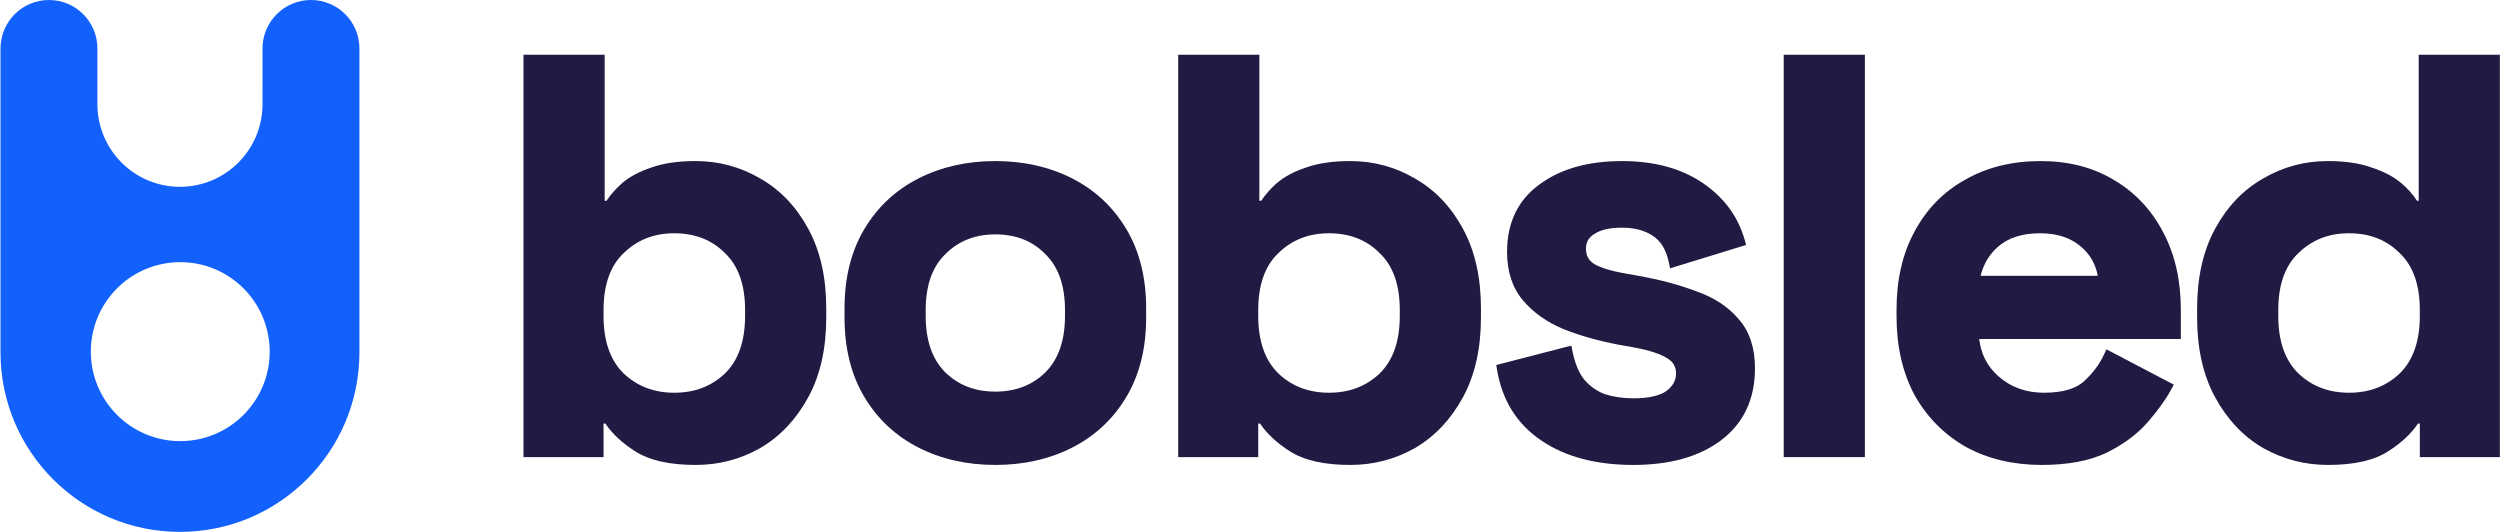 <?xml version="1.0" encoding="UTF-8"?> <svg xmlns="http://www.w3.org/2000/svg" width="4053" height="863" viewBox="0 0 4053 863" fill="none"><path fill-rule="evenodd" clip-rule="evenodd" d="M848.695 741.054H978.465V686.623H981.418C992.549 703.29 1008.74 718.214 1029.58 731.53C1053.32 746.698 1086.36 753.754 1127.67 753.754C1165.42 753.754 1200.47 744.613 1232.64 726.317L1232.7 726.285L1232.75 726.253C1265.07 707.239 1290.93 679.722 1310.35 644.01C1329.94 607.993 1339.52 564.769 1339.52 514.691V500.176C1339.52 450.099 1329.94 406.875 1310.35 370.858C1290.93 335.146 1265.06 307.907 1232.7 289.49C1200.52 270.575 1165.46 261.114 1127.67 261.114C1099.85 261.114 1075.85 264.503 1055.92 271.562C1037.04 277.862 1021.21 286.182 1008.71 296.71L1008.62 296.785L1008.54 296.862C998.459 305.82 990 315.368 983.236 325.523H980.279V88.75H848.695V741.054ZM1175.09 410.125L1175.17 410.205L1175.25 410.284C1196.59 430.531 1207.94 460.887 1207.94 502.898V511.97C1207.94 553.938 1196.61 584.65 1175.21 605.53C1153.37 626.232 1126.24 636.685 1093.2 636.685C1060.17 636.685 1033.03 626.232 1011.19 605.531C989.789 584.651 978.465 553.938 978.465 511.97V502.898C978.465 460.887 989.809 430.531 1011.15 410.284L1011.19 410.244L1011.23 410.204C1033.1 388.903 1060.21 378.183 1093.2 378.183C1126.84 378.183 1153.89 388.93 1175.09 410.125Z" fill="#221A43"></path><path fill-rule="evenodd" clip-rule="evenodd" d="M1489.07 725.6C1526.11 744.43 1567.69 753.754 1613.64 753.754C1659.6 753.754 1701.18 744.43 1738.21 725.6C1775.36 706.716 1804.69 679.27 1826.09 643.401C1847.6 607.338 1858.15 564.312 1858.15 514.691V500.176C1858.15 450.556 1847.6 407.529 1826.09 371.467C1804.69 335.598 1775.36 308.152 1738.21 289.267C1701.18 270.437 1659.6 261.114 1613.64 261.114C1567.69 261.114 1526.11 270.437 1489.07 289.267C1451.93 308.152 1422.6 335.598 1401.2 371.467C1379.69 407.529 1369.14 450.556 1369.14 500.176V514.691C1369.14 564.312 1379.69 607.338 1401.2 643.401C1422.6 679.27 1451.93 706.716 1489.07 725.6ZM1694.54 411.857L1694.62 411.94L1694.71 412.02C1715.53 432.299 1726.57 462.118 1726.57 502.898V511.97C1726.57 552.709 1715.55 582.883 1694.66 603.795C1673.46 624.421 1646.68 634.871 1613.64 634.871C1580.61 634.871 1553.83 624.421 1532.62 603.795C1511.74 582.883 1500.72 552.709 1500.72 511.97V502.898C1500.72 462.118 1511.76 432.299 1532.58 412.02L1532.62 411.98L1532.66 411.939C1553.89 390.714 1580.66 379.997 1613.64 379.997C1647.28 379.997 1673.98 390.742 1694.54 411.857Z" fill="#221A43"></path><path fill-rule="evenodd" clip-rule="evenodd" d="M1910.09 741.054H2039.86V686.623H2042.81C2053.95 703.29 2070.14 718.214 2090.98 731.53C2114.72 746.698 2147.76 753.754 2189.07 753.754C2226.82 753.754 2261.86 744.613 2294.04 726.317L2294.09 726.285L2294.15 726.253C2326.47 707.239 2352.32 679.722 2371.75 644.01C2391.33 607.993 2400.92 564.769 2400.92 514.691V500.176C2400.92 450.099 2391.33 406.875 2371.75 370.858C2352.32 335.146 2326.46 307.908 2294.1 289.491C2261.92 270.576 2226.86 261.114 2189.07 261.114C2161.24 261.114 2137.25 264.503 2117.31 271.562C2098.44 277.862 2082.61 286.182 2070.11 296.71L2070.02 296.785L2069.93 296.862C2059.86 305.82 2051.4 315.368 2044.63 325.523H2041.68V88.75H1910.09V741.054ZM2236.49 410.125L2236.57 410.205L2236.65 410.284C2257.99 430.531 2269.33 460.887 2269.33 502.898V511.97C2269.33 553.937 2258.01 584.649 2236.61 605.529C2214.77 626.231 2187.63 636.685 2154.6 636.685C2121.56 636.685 2094.43 626.231 2072.59 605.529C2051.19 584.649 2039.86 553.937 2039.86 511.97V502.898C2039.86 460.887 2051.21 430.531 2072.55 410.284L2072.59 410.244L2072.63 410.204C2094.49 388.903 2121.61 378.183 2154.6 378.183C2188.24 378.183 2215.29 388.93 2236.49 410.125Z" fill="#221A43"></path><path d="M2547.46 560.285L2425.72 591.768L2427.02 599.572C2435.25 648.933 2459.16 687.357 2498.74 714.166C2538.03 740.785 2587.94 753.754 2647.83 753.754C2706.49 753.754 2754.18 740.787 2789.99 713.925L2790.01 713.91C2826.87 686.105 2845.16 646.839 2845.16 597.244C2845.16 564.355 2836.61 537.321 2818.55 517.188C2801.66 497.106 2778.54 482.16 2749.65 472.096C2721.89 461.615 2690.86 453.337 2656.6 447.22L2631.2 442.684C2611.23 439.16 2595.95 434.265 2585 428.276C2575.69 422.639 2571.19 414.64 2571.19 403.108C2571.19 392.844 2575.35 385.285 2584.4 379.569L2584.54 379.485L2584.67 379.395C2594.12 372.927 2608.74 369.111 2629.68 369.111C2650.17 369.111 2666.54 373.655 2679.32 382.175L2679.39 382.22L2679.46 382.263C2692.07 390.339 2701.08 404.31 2705.6 425.753L2707.55 435.015L2830.81 397.088L2828.5 388.96C2817.63 350.576 2794.54 319.591 2759.7 296.15C2724.68 272.598 2681.16 261.114 2629.68 261.114C2575.2 261.114 2530.31 273.497 2495.76 299.067C2460.61 324.475 2443.24 361.398 2443.24 408.552C2443.24 439.771 2451.55 466.063 2468.84 486.678C2485.58 506.633 2507.64 522.21 2534.72 533.547L2534.8 533.58L2534.88 533.612C2561.45 544.117 2590.71 552.42 2622.61 558.556L2622.66 558.566L2648.11 563.111C2674.4 567.891 2692.37 573.997 2702.99 580.902L2703.12 580.986L2703.25 581.066C2712.79 586.789 2717.2 594.586 2717.2 605.409C2717.2 616.164 2712.5 625.538 2701.66 633.835C2691.13 641.305 2673.69 645.757 2647.83 645.757C2631.17 645.757 2615.8 643.471 2601.68 638.975C2588.7 634.071 2577.6 626.232 2568.31 615.335C2559.81 604.663 2553.3 589.495 2549.25 569.242L2547.46 560.285Z" fill="#221A43"></path><path d="M2891.76 88.75V741.054H3023.34V88.75H2891.76Z" fill="#221A43"></path><path fill-rule="evenodd" clip-rule="evenodd" d="M3186.97 724.493L3187.05 724.538L3187.13 724.582C3223.04 744.111 3264.11 753.754 3310.1 753.754C3352.04 753.754 3387.29 747.29 3415.43 733.861L3415.5 733.827L3415.57 733.791C3442.95 720.099 3465.1 703.738 3481.72 684.565C3498.32 665.506 3511.15 647.738 3520.01 631.277L3524.15 623.586L3414.94 566.332L3411.13 574.555C3403.79 590.362 3393.01 604.882 3378.64 618.101C3365.8 629.91 3344.78 636.685 3313.73 636.685C3284.21 636.685 3259.7 627.668 3239.64 609.838C3221.86 594.035 3211.54 574.13 3208.74 549.639H3535.56V501.991C3535.56 454.887 3526.26 413.25 3507.36 377.337C3488.51 340.912 3462.03 312.49 3427.95 292.284C3393.75 271.399 3353.75 261.114 3308.29 261.114C3262.27 261.114 3221.46 271.069 3186.11 291.255C3150.78 310.827 3123.32 338.95 3103.82 375.422C3084.27 411.388 3074.67 453.678 3074.67 501.991V512.877C3074.67 561.207 3084.28 603.781 3103.81 640.326L3103.85 640.404L3103.9 640.483C3124 676.3 3151.73 704.353 3186.97 724.493ZM3373.39 399.659L3373.44 399.704L3373.49 399.749C3388.08 411.986 3397.23 427.626 3400.88 447.085H3210.93C3215.86 427.588 3225.44 411.894 3239.56 399.659C3255.72 385.646 3278.01 378.183 3307.38 378.183C3335.44 378.183 3357.16 385.594 3373.39 399.659Z" fill="#221A43"></path><path fill-rule="evenodd" clip-rule="evenodd" d="M3668.81 726.303L3668.9 726.352C3701.62 744.601 3736.63 753.754 3773.8 753.754C3815.63 753.754 3848.73 746.729 3871.93 731.505C3892.76 718.195 3908.94 703.279 3920.06 686.623H3923.01V741.054H4052.78V88.75H3921.2V325.523H3918.44C3911.99 315.243 3903.38 305.652 3892.77 296.71C3880.23 286.154 3864.08 277.845 3844.65 271.561C3825.28 264.489 3801.57 261.114 3773.8 261.114C3736.02 261.114 3700.96 270.575 3668.78 289.491C3636.42 307.908 3610.55 335.146 3591.13 370.858C3571.54 406.875 3561.96 450.099 3561.96 500.176V514.691C3561.96 564.769 3571.54 607.993 3591.13 644.01C3610.55 679.722 3636.4 707.239 3668.73 726.253L3668.81 726.303ZM3890.16 410.125L3890.24 410.205L3890.33 410.284C3911.67 430.531 3923.01 460.887 3923.01 502.898V511.97C3923.01 553.934 3911.69 584.645 3890.29 605.525C3868.45 626.23 3841.31 636.685 3808.28 636.685C3775.24 636.685 3748.11 626.232 3726.27 605.533C3704.86 584.653 3693.54 553.94 3693.54 511.97V502.898C3693.54 460.887 3704.88 430.531 3726.23 410.284L3726.27 410.244L3726.31 410.204C3748.17 388.903 3775.29 378.183 3808.28 378.183C3841.91 378.183 3868.97 388.93 3890.16 410.125Z" fill="#221A43"></path><path fill-rule="evenodd" clip-rule="evenodd" d="M79.369 0C122.753 0 157.923 35.19 157.923 78.598V148.463L157.936 170.878C158.974 243.939 218.489 302.845 291.755 302.845C365.021 302.845 424.536 243.939 425.573 170.878L425.587 148.463V78.598C425.587 35.19 460.756 0 504.14 0C547.524 0 582.694 35.19 582.694 78.598V571.534C582.513 732.152 452.324 862.302 291.755 862.302C131.185 862.302 0.997 732.152 0.815 571.534V78.598C0.815 35.19 35.985 0 79.369 0ZM292.24 715.145C372.313 715.145 437.224 650.196 437.224 570.078C437.224 489.96 372.313 425.011 292.24 425.011C212.167 425.011 147.255 489.96 147.255 570.078C147.255 650.196 212.167 715.145 292.24 715.145Z" fill="#1261FD"></path></svg> 